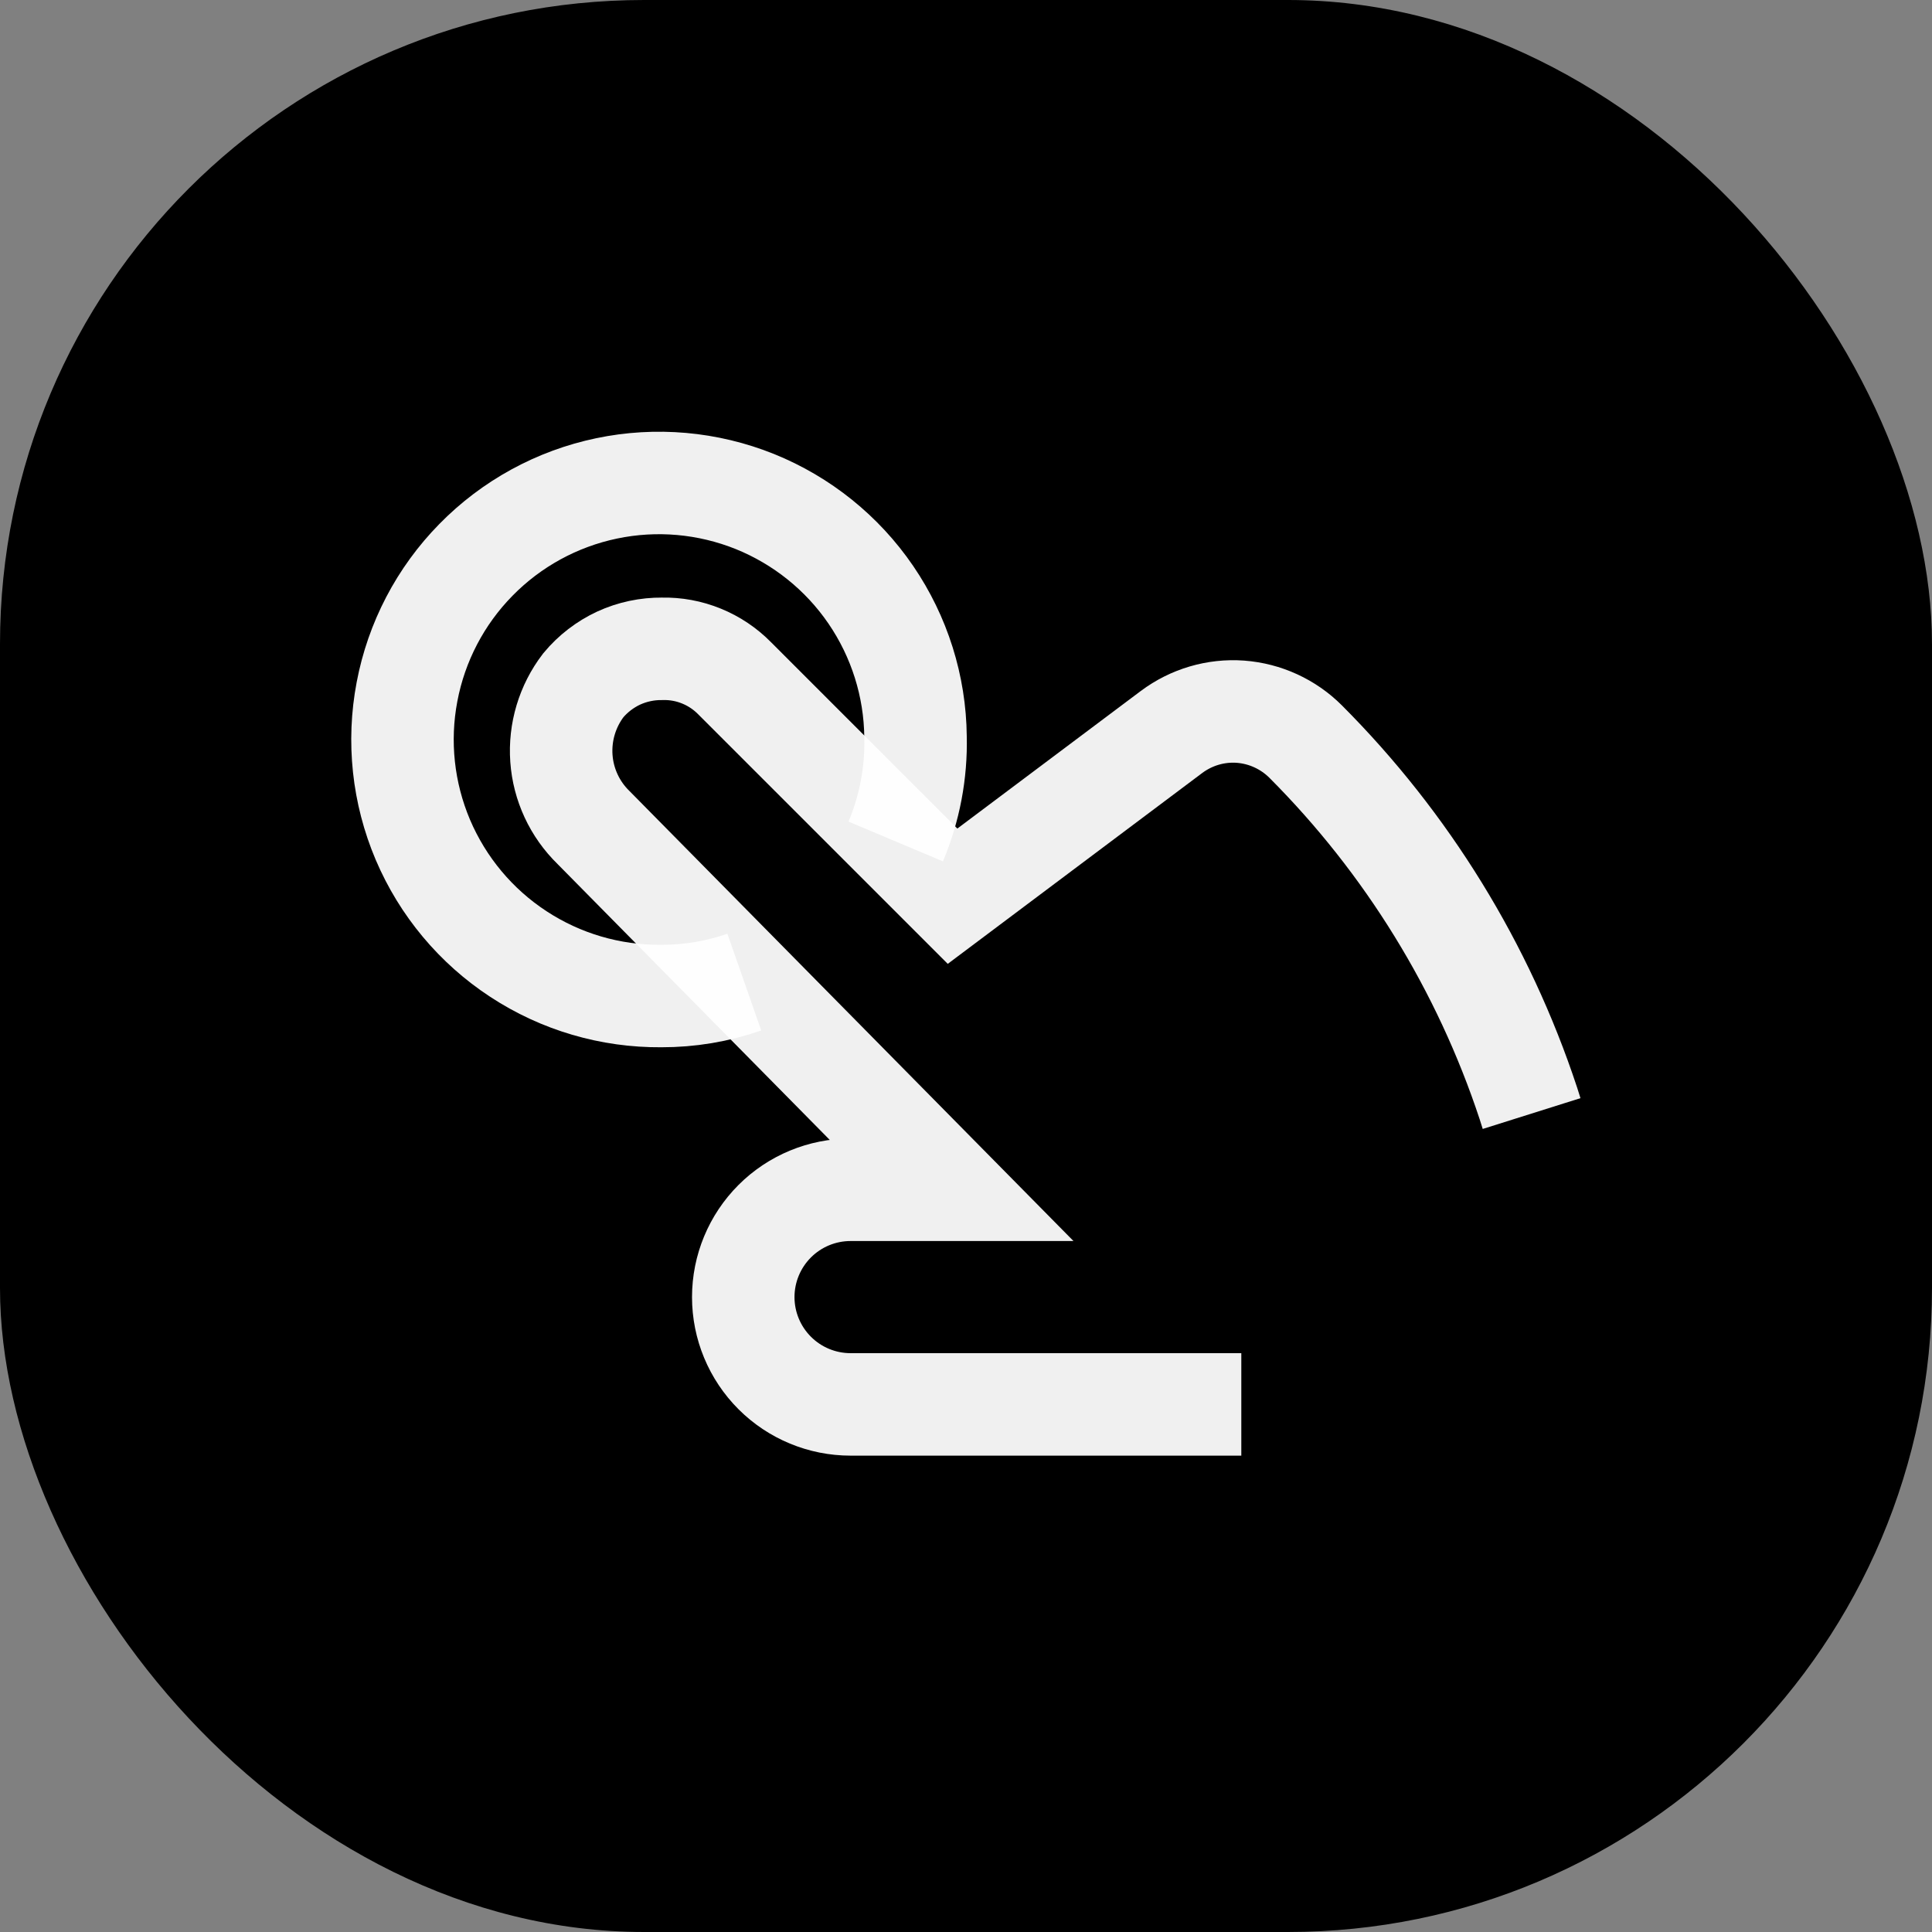 <?xml version="1.0" encoding="utf-8"?>
<svg xmlns="http://www.w3.org/2000/svg" fill="none" height="100%" overflow="visible" preserveAspectRatio="none" style="display: block;" viewBox="0 0 24 24" width="100%">
<rect x="0" y="0" width="24" height="24" fill="#808080" stroke="none"/>
<g id="Icon">
<rect fill="black" height="24" rx="8" width="24"/>
<g id="Group 8">
<path d="M15.42 17.446H10.566C10.213 17.446 9.874 17.306 9.624 17.056C9.374 16.806 9.233 16.467 9.233 16.113C9.233 15.759 9.374 15.42 9.624 15.17C9.874 14.92 10.213 14.78 10.566 14.78H11.813L7.373 10.28C7.139 10.052 6.997 9.746 6.974 9.421C6.951 9.095 7.048 8.772 7.246 8.513C7.366 8.369 7.516 8.254 7.685 8.175C7.855 8.097 8.04 8.058 8.226 8.06C8.394 8.056 8.56 8.087 8.714 8.15C8.869 8.213 9.009 8.307 9.126 8.426L11.833 11.133L14.553 9.093C14.799 8.909 15.103 8.819 15.409 8.841C15.715 8.864 16.003 8.996 16.22 9.213C17.479 10.475 18.427 12.014 18.986 13.706L19.026 13.833" id="Vector" stroke="white" stroke-opacity="0.941" stroke-width="1.273"/>
<path d="M11.127 10.453C11.3 10.042 11.384 9.599 11.373 9.153C11.367 8.523 11.173 7.909 10.818 7.389C10.463 6.869 9.961 6.466 9.377 6.23C8.792 5.995 8.151 5.938 7.535 6.067C6.918 6.196 6.353 6.505 5.912 6.955C5.471 7.404 5.173 7.974 5.056 8.593C4.938 9.212 5.007 9.852 5.253 10.432C5.5 11.012 5.912 11.506 6.439 11.851C6.966 12.197 7.583 12.378 8.213 12.373C8.565 12.374 8.914 12.316 9.246 12.2" id="Vector_2" stroke="white" stroke-opacity="0.941" stroke-width="1.273"/>
</g>
</g>
</svg>